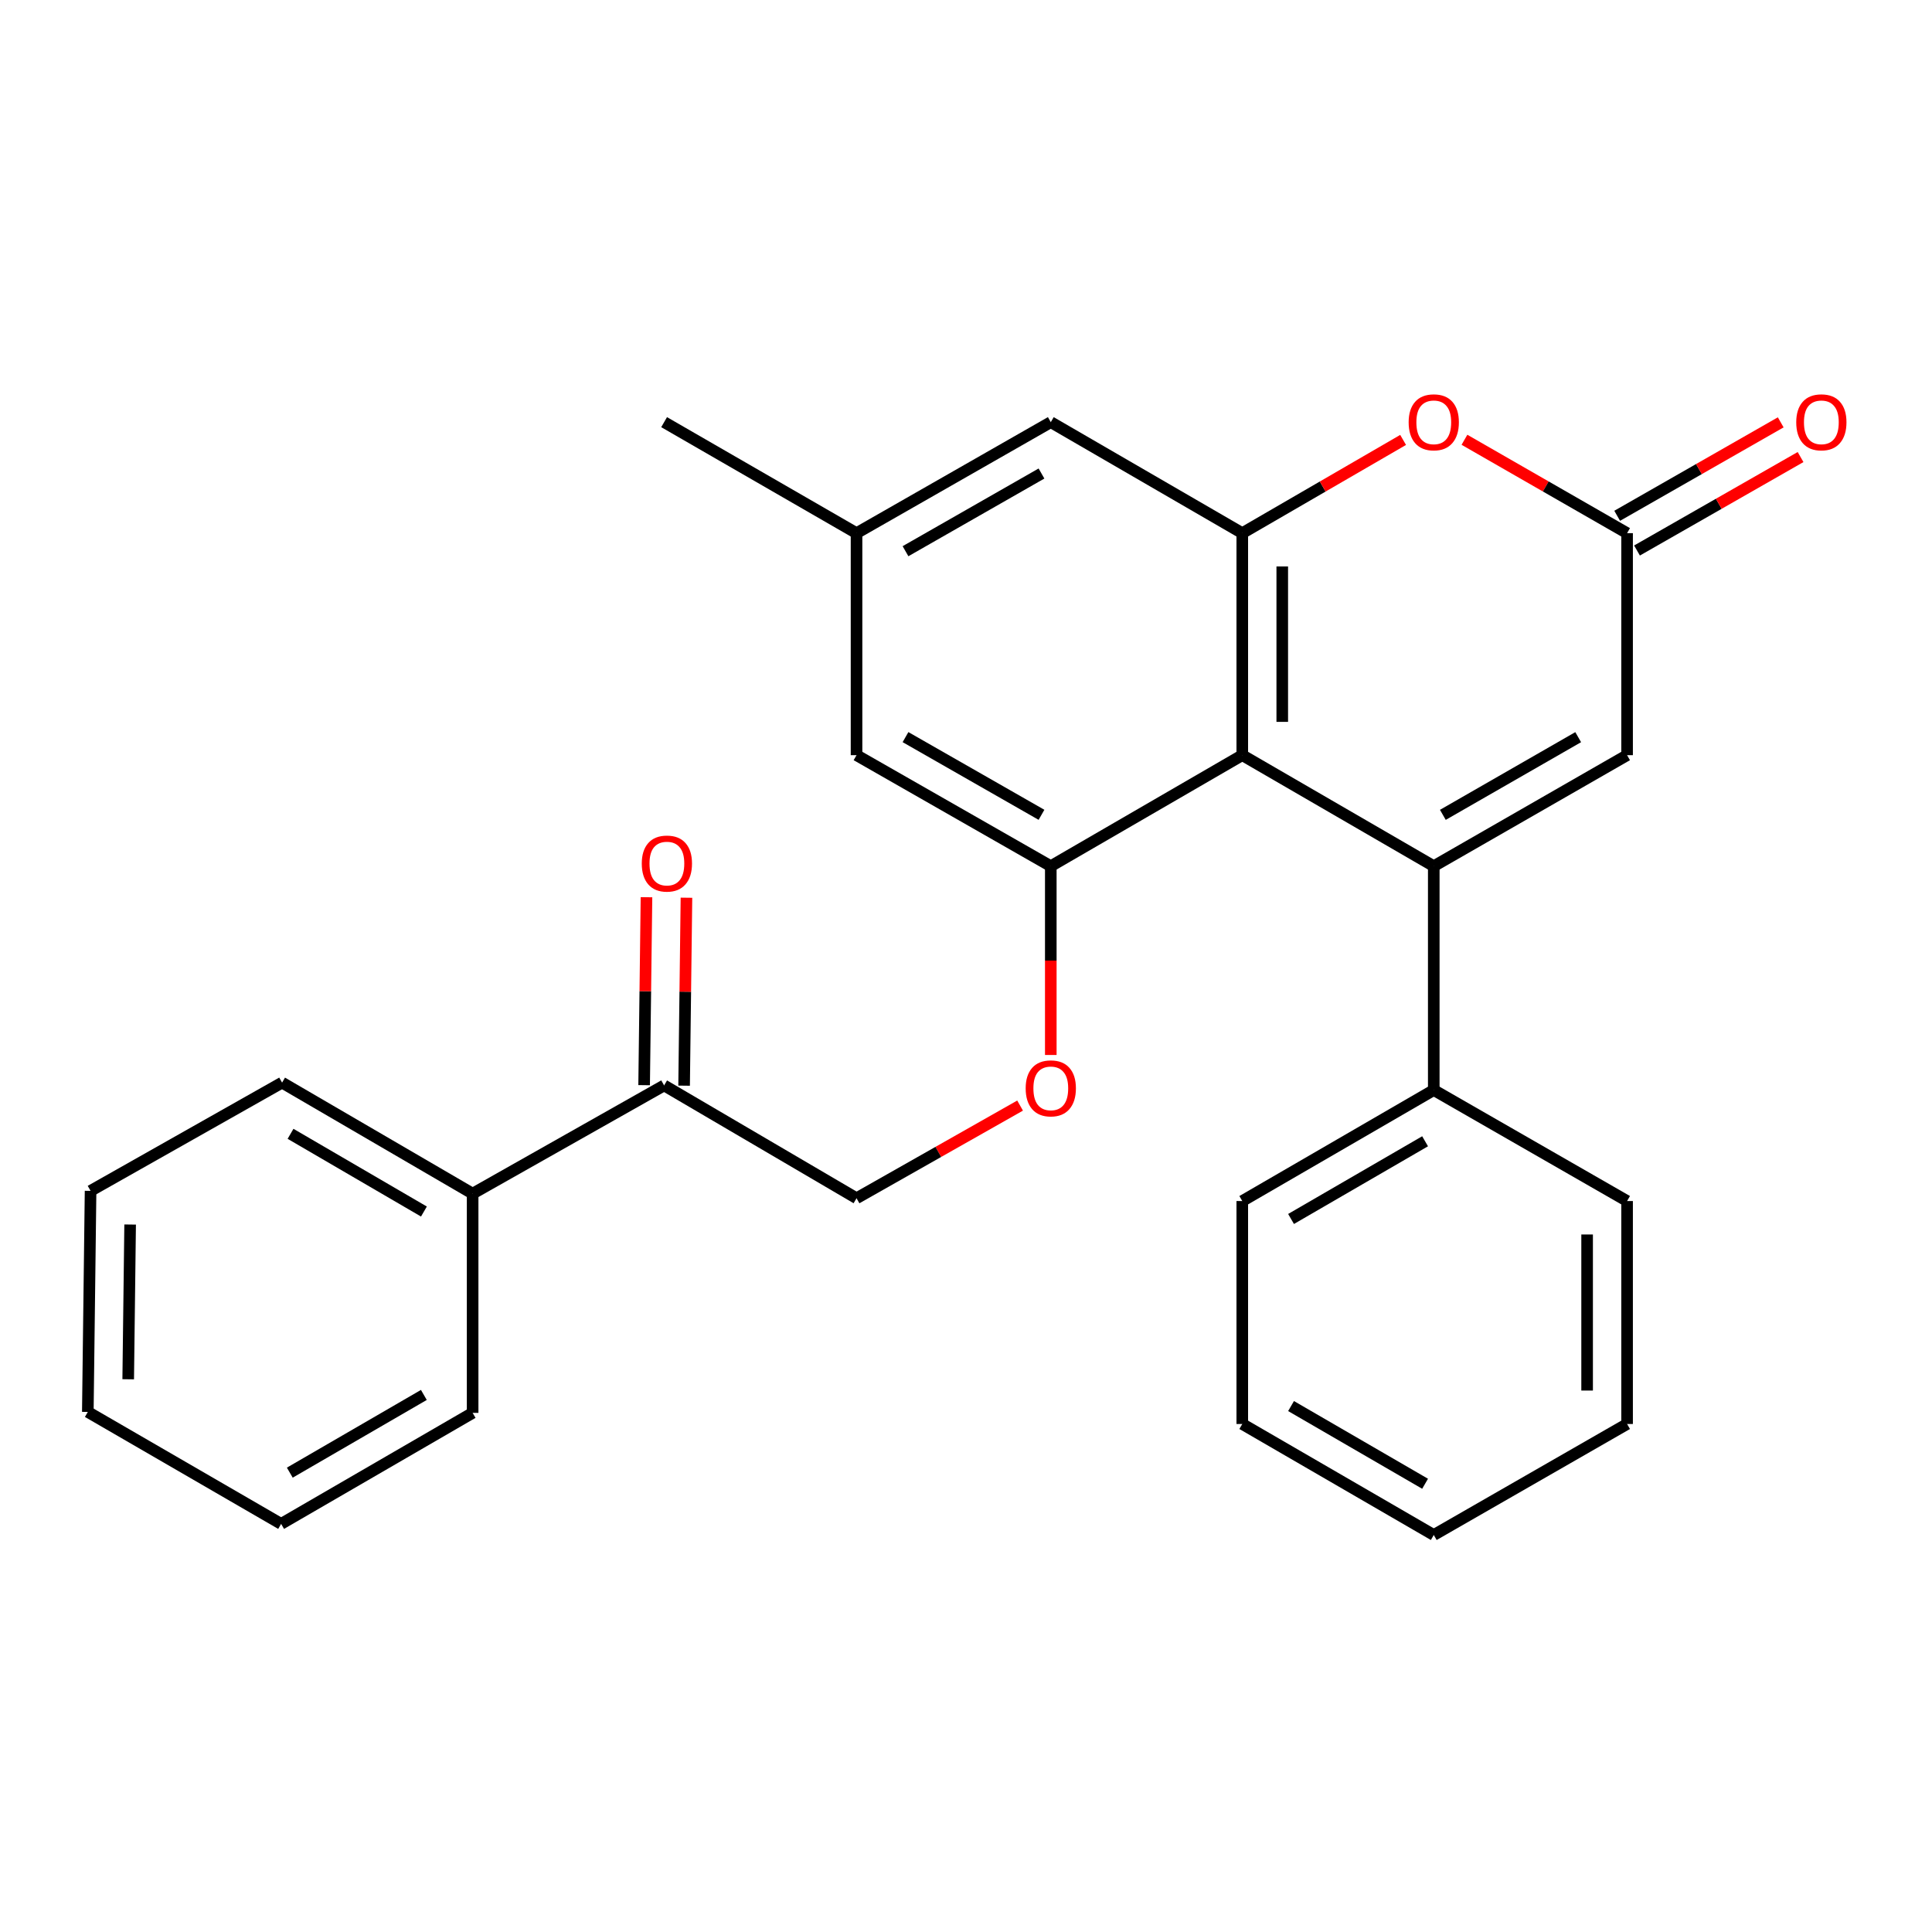 <?xml version='1.0' encoding='iso-8859-1'?>
<svg version='1.1' baseProfile='full'
              xmlns='http://www.w3.org/2000/svg'
                      xmlns:rdkit='http://www.rdkit.org/xml'
                      xmlns:xlink='http://www.w3.org/1999/xlink'
                  xml:space='preserve'
width='1000px' height='1000px' viewBox='0 0 1000 1000'>
<!-- END OF HEADER -->
<rect style='opacity:1.0;fill:#FFFFFF;stroke:none' width='1000' height='1000' x='0' y='0'> </rect>
<path class='bond-0' d='M 742.114,448.33 L 643.002,390.877' style='fill:none;fill-rule:evenodd;stroke:#000000;stroke-width:6px;stroke-linecap:butt;stroke-linejoin:miter;stroke-opacity:1' />
<path class='bond-4' d='M 742.114,448.33 L 842.18,390.877' style='fill:none;fill-rule:evenodd;stroke:#000000;stroke-width:6px;stroke-linecap:butt;stroke-linejoin:miter;stroke-opacity:1' />
<path class='bond-4' d='M 746.821,421.768 L 816.868,381.551' style='fill:none;fill-rule:evenodd;stroke:#000000;stroke-width:6px;stroke-linecap:butt;stroke-linejoin:miter;stroke-opacity:1' />
<path class='bond-7' d='M 742.114,448.33 L 742.114,564.203' style='fill:none;fill-rule:evenodd;stroke:#000000;stroke-width:6px;stroke-linecap:butt;stroke-linejoin:miter;stroke-opacity:1' />
<path class='bond-1' d='M 643.002,390.877 L 643.002,275.959' style='fill:none;fill-rule:evenodd;stroke:#000000;stroke-width:6px;stroke-linecap:butt;stroke-linejoin:miter;stroke-opacity:1' />
<path class='bond-1' d='M 663.693,373.639 L 663.693,293.197' style='fill:none;fill-rule:evenodd;stroke:#000000;stroke-width:6px;stroke-linecap:butt;stroke-linejoin:miter;stroke-opacity:1' />
<path class='bond-2' d='M 643.002,390.877 L 543.889,448.33' style='fill:none;fill-rule:evenodd;stroke:#000000;stroke-width:6px;stroke-linecap:butt;stroke-linejoin:miter;stroke-opacity:1' />
<path class='bond-8' d='M 643.002,275.959 L 543.889,218.506' style='fill:none;fill-rule:evenodd;stroke:#000000;stroke-width:6px;stroke-linecap:butt;stroke-linejoin:miter;stroke-opacity:1' />
<path class='bond-27' d='M 643.002,275.959 L 684.626,251.83' style='fill:none;fill-rule:evenodd;stroke:#000000;stroke-width:6px;stroke-linecap:butt;stroke-linejoin:miter;stroke-opacity:1' />
<path class='bond-27' d='M 684.626,251.83 L 726.25,227.702' style='fill:none;fill-rule:evenodd;stroke:#FF0000;stroke-width:6px;stroke-linecap:butt;stroke-linejoin:miter;stroke-opacity:1' />
<path class='bond-6' d='M 543.889,448.33 L 543.889,497.193' style='fill:none;fill-rule:evenodd;stroke:#000000;stroke-width:6px;stroke-linecap:butt;stroke-linejoin:miter;stroke-opacity:1' />
<path class='bond-6' d='M 543.889,497.193 L 543.889,546.056' style='fill:none;fill-rule:evenodd;stroke:#FF0000;stroke-width:6px;stroke-linecap:butt;stroke-linejoin:miter;stroke-opacity:1' />
<path class='bond-9' d='M 543.889,448.33 L 443.34,390.877' style='fill:none;fill-rule:evenodd;stroke:#000000;stroke-width:6px;stroke-linecap:butt;stroke-linejoin:miter;stroke-opacity:1' />
<path class='bond-9' d='M 539.072,421.747 L 468.688,381.53' style='fill:none;fill-rule:evenodd;stroke:#000000;stroke-width:6px;stroke-linecap:butt;stroke-linejoin:miter;stroke-opacity:1' />
<path class='bond-3' d='M 757.998,227.626 L 800.089,251.792' style='fill:none;fill-rule:evenodd;stroke:#FF0000;stroke-width:6px;stroke-linecap:butt;stroke-linejoin:miter;stroke-opacity:1' />
<path class='bond-3' d='M 800.089,251.792 L 842.18,275.959' style='fill:none;fill-rule:evenodd;stroke:#000000;stroke-width:6px;stroke-linecap:butt;stroke-linejoin:miter;stroke-opacity:1' />
<path class='bond-5' d='M 842.18,390.877 L 842.18,275.959' style='fill:none;fill-rule:evenodd;stroke:#000000;stroke-width:6px;stroke-linecap:butt;stroke-linejoin:miter;stroke-opacity:1' />
<path class='bond-11' d='M 847.313,284.942 L 889.64,260.756' style='fill:none;fill-rule:evenodd;stroke:#000000;stroke-width:6px;stroke-linecap:butt;stroke-linejoin:miter;stroke-opacity:1' />
<path class='bond-11' d='M 889.64,260.756 L 931.967,236.571' style='fill:none;fill-rule:evenodd;stroke:#FF0000;stroke-width:6px;stroke-linecap:butt;stroke-linejoin:miter;stroke-opacity:1' />
<path class='bond-11' d='M 837.047,266.976 L 879.374,242.791' style='fill:none;fill-rule:evenodd;stroke:#000000;stroke-width:6px;stroke-linecap:butt;stroke-linejoin:miter;stroke-opacity:1' />
<path class='bond-11' d='M 879.374,242.791 L 921.701,218.605' style='fill:none;fill-rule:evenodd;stroke:#FF0000;stroke-width:6px;stroke-linecap:butt;stroke-linejoin:miter;stroke-opacity:1' />
<path class='bond-12' d='M 528,572.249 L 485.67,596.229' style='fill:none;fill-rule:evenodd;stroke:#FF0000;stroke-width:6px;stroke-linecap:butt;stroke-linejoin:miter;stroke-opacity:1' />
<path class='bond-12' d='M 485.67,596.229 L 443.34,620.208' style='fill:none;fill-rule:evenodd;stroke:#000000;stroke-width:6px;stroke-linecap:butt;stroke-linejoin:miter;stroke-opacity:1' />
<path class='bond-16' d='M 742.114,564.203 L 643.002,621.656' style='fill:none;fill-rule:evenodd;stroke:#000000;stroke-width:6px;stroke-linecap:butt;stroke-linejoin:miter;stroke-opacity:1' />
<path class='bond-16' d='M 737.624,590.722 L 668.245,630.939' style='fill:none;fill-rule:evenodd;stroke:#000000;stroke-width:6px;stroke-linecap:butt;stroke-linejoin:miter;stroke-opacity:1' />
<path class='bond-17' d='M 742.114,564.203 L 842.18,621.656' style='fill:none;fill-rule:evenodd;stroke:#000000;stroke-width:6px;stroke-linecap:butt;stroke-linejoin:miter;stroke-opacity:1' />
<path class='bond-29' d='M 543.889,218.506 L 443.34,275.959' style='fill:none;fill-rule:evenodd;stroke:#000000;stroke-width:6px;stroke-linecap:butt;stroke-linejoin:miter;stroke-opacity:1' />
<path class='bond-29' d='M 539.072,245.089 L 468.688,285.306' style='fill:none;fill-rule:evenodd;stroke:#000000;stroke-width:6px;stroke-linecap:butt;stroke-linejoin:miter;stroke-opacity:1' />
<path class='bond-13' d='M 443.34,390.877 L 443.34,275.959' style='fill:none;fill-rule:evenodd;stroke:#000000;stroke-width:6px;stroke-linecap:butt;stroke-linejoin:miter;stroke-opacity:1' />
<path class='bond-10' d='M 343.745,561.812 L 443.34,620.208' style='fill:none;fill-rule:evenodd;stroke:#000000;stroke-width:6px;stroke-linecap:butt;stroke-linejoin:miter;stroke-opacity:1' />
<path class='bond-14' d='M 354.09,561.941 L 354.698,513.299' style='fill:none;fill-rule:evenodd;stroke:#000000;stroke-width:6px;stroke-linecap:butt;stroke-linejoin:miter;stroke-opacity:1' />
<path class='bond-14' d='M 354.698,513.299 L 355.307,464.656' style='fill:none;fill-rule:evenodd;stroke:#FF0000;stroke-width:6px;stroke-linecap:butt;stroke-linejoin:miter;stroke-opacity:1' />
<path class='bond-14' d='M 333.4,561.682 L 334.009,513.04' style='fill:none;fill-rule:evenodd;stroke:#000000;stroke-width:6px;stroke-linecap:butt;stroke-linejoin:miter;stroke-opacity:1' />
<path class='bond-14' d='M 334.009,513.04 L 334.617,464.397' style='fill:none;fill-rule:evenodd;stroke:#FF0000;stroke-width:6px;stroke-linecap:butt;stroke-linejoin:miter;stroke-opacity:1' />
<path class='bond-15' d='M 343.745,561.812 L 244.633,617.828' style='fill:none;fill-rule:evenodd;stroke:#000000;stroke-width:6px;stroke-linecap:butt;stroke-linejoin:miter;stroke-opacity:1' />
<path class='bond-18' d='M 443.34,275.959 L 343.745,218.506' style='fill:none;fill-rule:evenodd;stroke:#000000;stroke-width:6px;stroke-linecap:butt;stroke-linejoin:miter;stroke-opacity:1' />
<path class='bond-19' d='M 244.633,617.828 L 146.004,560.363' style='fill:none;fill-rule:evenodd;stroke:#000000;stroke-width:6px;stroke-linecap:butt;stroke-linejoin:miter;stroke-opacity:1' />
<path class='bond-19' d='M 219.422,627.087 L 150.382,586.861' style='fill:none;fill-rule:evenodd;stroke:#000000;stroke-width:6px;stroke-linecap:butt;stroke-linejoin:miter;stroke-opacity:1' />
<path class='bond-20' d='M 244.633,617.828 L 244.633,731.298' style='fill:none;fill-rule:evenodd;stroke:#000000;stroke-width:6px;stroke-linecap:butt;stroke-linejoin:miter;stroke-opacity:1' />
<path class='bond-21' d='M 643.002,621.656 L 643.002,737.057' style='fill:none;fill-rule:evenodd;stroke:#000000;stroke-width:6px;stroke-linecap:butt;stroke-linejoin:miter;stroke-opacity:1' />
<path class='bond-24' d='M 842.18,621.656 L 842.18,737.057' style='fill:none;fill-rule:evenodd;stroke:#000000;stroke-width:6px;stroke-linecap:butt;stroke-linejoin:miter;stroke-opacity:1' />
<path class='bond-24' d='M 821.489,638.966 L 821.489,719.747' style='fill:none;fill-rule:evenodd;stroke:#000000;stroke-width:6px;stroke-linecap:butt;stroke-linejoin:miter;stroke-opacity:1' />
<path class='bond-22' d='M 146.004,560.363 L 46.88,616.391' style='fill:none;fill-rule:evenodd;stroke:#000000;stroke-width:6px;stroke-linecap:butt;stroke-linejoin:miter;stroke-opacity:1' />
<path class='bond-23' d='M 244.633,731.298 L 145.509,788.763' style='fill:none;fill-rule:evenodd;stroke:#000000;stroke-width:6px;stroke-linecap:butt;stroke-linejoin:miter;stroke-opacity:1' />
<path class='bond-23' d='M 219.387,722.017 L 150,762.242' style='fill:none;fill-rule:evenodd;stroke:#000000;stroke-width:6px;stroke-linecap:butt;stroke-linejoin:miter;stroke-opacity:1' />
<path class='bond-28' d='M 643.002,737.057 L 742.114,794.51' style='fill:none;fill-rule:evenodd;stroke:#000000;stroke-width:6px;stroke-linecap:butt;stroke-linejoin:miter;stroke-opacity:1' />
<path class='bond-28' d='M 668.245,727.774 L 737.624,767.991' style='fill:none;fill-rule:evenodd;stroke:#000000;stroke-width:6px;stroke-linecap:butt;stroke-linejoin:miter;stroke-opacity:1' />
<path class='bond-30' d='M 46.88,616.391 L 45.455,730.815' style='fill:none;fill-rule:evenodd;stroke:#000000;stroke-width:6px;stroke-linecap:butt;stroke-linejoin:miter;stroke-opacity:1' />
<path class='bond-30' d='M 67.356,633.813 L 66.358,713.909' style='fill:none;fill-rule:evenodd;stroke:#000000;stroke-width:6px;stroke-linecap:butt;stroke-linejoin:miter;stroke-opacity:1' />
<path class='bond-26' d='M 145.509,788.763 L 45.455,730.815' style='fill:none;fill-rule:evenodd;stroke:#000000;stroke-width:6px;stroke-linecap:butt;stroke-linejoin:miter;stroke-opacity:1' />
<path class='bond-25' d='M 842.18,737.057 L 742.114,794.51' style='fill:none;fill-rule:evenodd;stroke:#000000;stroke-width:6px;stroke-linecap:butt;stroke-linejoin:miter;stroke-opacity:1' />
<path  class='atom-4' d='M 729.114 218.586
Q 729.114 211.786, 732.474 207.986
Q 735.834 204.186, 742.114 204.186
Q 748.394 204.186, 751.754 207.986
Q 755.114 211.786, 755.114 218.586
Q 755.114 225.466, 751.714 229.386
Q 748.314 233.266, 742.114 233.266
Q 735.874 233.266, 732.474 229.386
Q 729.114 225.506, 729.114 218.586
M 742.114 230.066
Q 746.434 230.066, 748.754 227.186
Q 751.114 224.266, 751.114 218.586
Q 751.114 213.026, 748.754 210.226
Q 746.434 207.386, 742.114 207.386
Q 737.794 207.386, 735.434 210.186
Q 733.114 212.986, 733.114 218.586
Q 733.114 224.306, 735.434 227.186
Q 737.794 230.066, 742.114 230.066
' fill='#FF0000'/>
<path  class='atom-7' d='M 530.889 563.329
Q 530.889 556.529, 534.249 552.729
Q 537.609 548.929, 543.889 548.929
Q 550.169 548.929, 553.529 552.729
Q 556.889 556.529, 556.889 563.329
Q 556.889 570.209, 553.489 574.129
Q 550.089 578.009, 543.889 578.009
Q 537.649 578.009, 534.249 574.129
Q 530.889 570.249, 530.889 563.329
M 543.889 574.809
Q 548.209 574.809, 550.529 571.929
Q 552.889 569.009, 552.889 563.329
Q 552.889 557.769, 550.529 554.969
Q 548.209 552.129, 543.889 552.129
Q 539.569 552.129, 537.209 554.929
Q 534.889 557.729, 534.889 563.329
Q 534.889 569.049, 537.209 571.929
Q 539.569 574.809, 543.889 574.809
' fill='#FF0000'/>
<path  class='atom-12' d='M 929.729 218.586
Q 929.729 211.786, 933.089 207.986
Q 936.449 204.186, 942.729 204.186
Q 949.009 204.186, 952.369 207.986
Q 955.729 211.786, 955.729 218.586
Q 955.729 225.466, 952.329 229.386
Q 948.929 233.266, 942.729 233.266
Q 936.489 233.266, 933.089 229.386
Q 929.729 225.506, 929.729 218.586
M 942.729 230.066
Q 947.049 230.066, 949.369 227.186
Q 951.729 224.266, 951.729 218.586
Q 951.729 213.026, 949.369 210.226
Q 947.049 207.386, 942.729 207.386
Q 938.409 207.386, 936.049 210.186
Q 933.729 212.986, 933.729 218.586
Q 933.729 224.306, 936.049 227.186
Q 938.409 230.066, 942.729 230.066
' fill='#FF0000'/>
<path  class='atom-15' d='M 332.182 446.974
Q 332.182 440.174, 335.542 436.374
Q 338.902 432.574, 345.182 432.574
Q 351.462 432.574, 354.822 436.374
Q 358.182 440.174, 358.182 446.974
Q 358.182 453.854, 354.782 457.774
Q 351.382 461.654, 345.182 461.654
Q 338.942 461.654, 335.542 457.774
Q 332.182 453.894, 332.182 446.974
M 345.182 458.454
Q 349.502 458.454, 351.822 455.574
Q 354.182 452.654, 354.182 446.974
Q 354.182 441.414, 351.822 438.614
Q 349.502 435.774, 345.182 435.774
Q 340.862 435.774, 338.502 438.574
Q 336.182 441.374, 336.182 446.974
Q 336.182 452.694, 338.502 455.574
Q 340.862 458.454, 345.182 458.454
' fill='#FF0000'/>
</svg>
